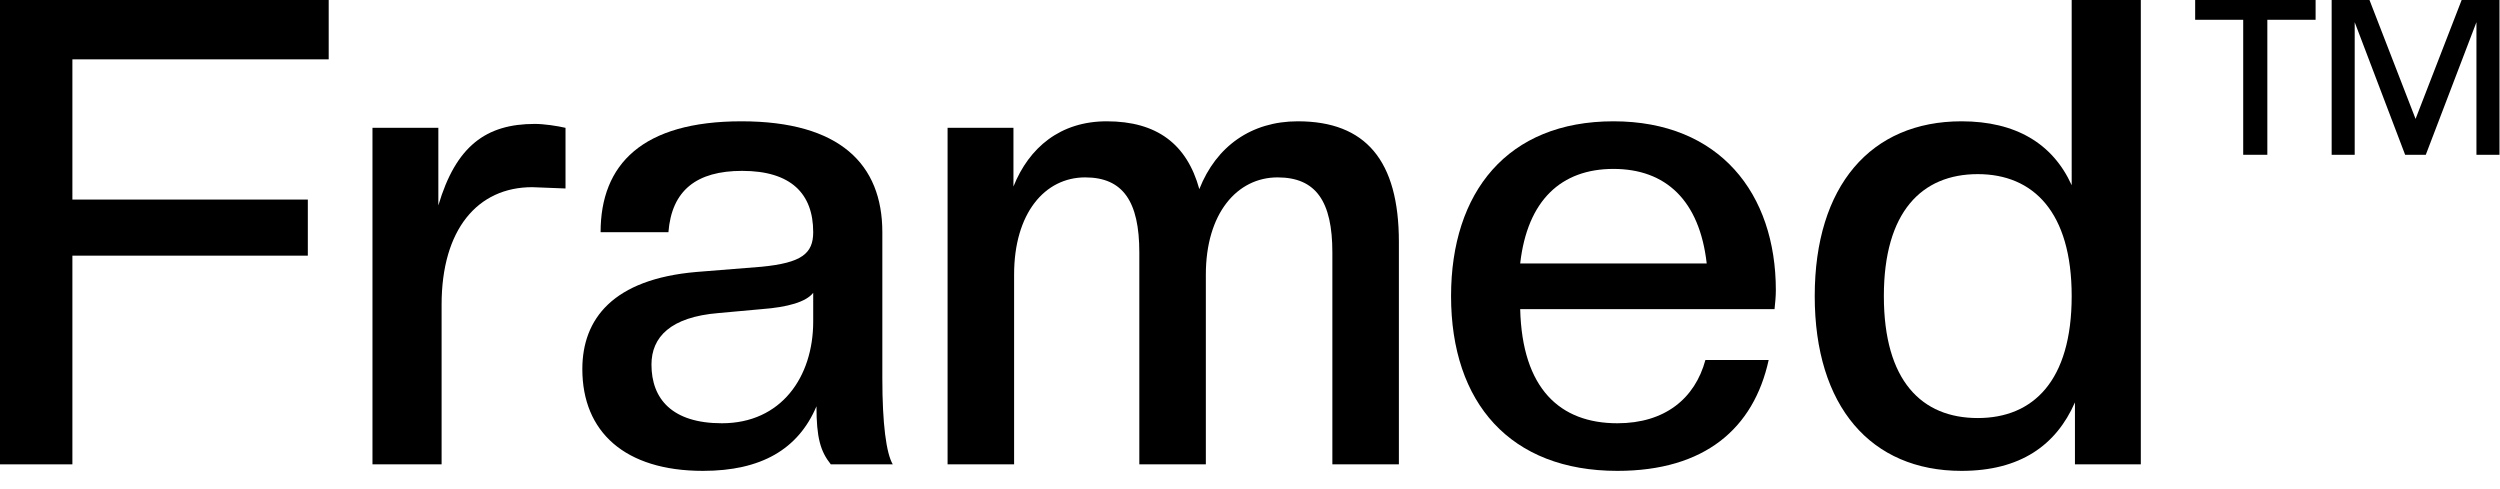 <svg width="92" height="18" viewBox="0 0 92 18" fill="none" xmlns="http://www.w3.org/2000/svg">
<path d="M72.182 17.328C68.846 17.328 66.782 14.952 66.782 10.896C66.782 6.84 68.846 4.464 72.182 4.464C74.174 4.464 75.542 5.28 76.238 6.816V0H78.782V17.088H76.358V14.808C75.662 16.392 74.342 17.328 72.182 17.328ZM72.782 15.384C74.822 15.384 76.238 14.016 76.238 10.896C76.238 7.8 74.822 6.408 72.782 6.408C70.718 6.408 69.326 7.8 69.326 10.896C69.326 14.016 70.718 15.384 72.782 15.384Z" fill="black"/>
<path d="M59.519 17.328C55.583 17.328 53.399 14.832 53.399 10.896C53.399 7.08 55.463 4.464 59.375 4.464C63.287 4.464 65.351 7.128 65.351 10.68C65.351 10.92 65.327 11.136 65.303 11.376H55.943C56.015 14.304 57.407 15.576 59.519 15.576C61.271 15.576 62.375 14.664 62.759 13.248H65.087C64.535 15.768 62.735 17.328 59.519 17.328ZM59.375 6.216C57.455 6.216 56.207 7.368 55.943 9.696H62.807C62.543 7.368 61.295 6.216 59.375 6.216Z" fill="black"/>
<path d="M51.479 17.088H49.031V9.288C49.031 7.416 48.431 6.528 47.015 6.528C45.527 6.528 44.375 7.848 44.375 10.104V17.088H41.927V9.288C41.927 7.416 41.327 6.528 39.935 6.528C38.447 6.528 37.319 7.848 37.319 10.104V17.088H34.871V4.704H37.295V6.864C37.871 5.424 39.023 4.464 40.727 4.464C42.575 4.464 43.679 5.304 44.135 6.96C44.759 5.376 46.055 4.464 47.759 4.464C50.255 4.464 51.479 5.904 51.479 8.904V17.088Z" fill="black"/>
<path d="M25.87 17.328C22.99 17.328 21.43 15.888 21.43 13.584C21.43 11.736 22.558 10.272 25.63 10.008L28.03 9.816C29.494 9.672 29.926 9.336 29.926 8.544C29.926 7.128 29.11 6.288 27.31 6.288C25.63 6.288 24.718 7.008 24.598 8.544H22.102C22.102 6.048 23.638 4.464 27.286 4.464C30.91 4.464 32.47 6.048 32.47 8.544V13.92C32.47 15.6 32.614 16.68 32.854 17.088H30.574C30.19 16.608 30.046 16.104 30.046 14.952C29.374 16.536 28.006 17.328 25.87 17.328ZM26.566 15.576C28.75 15.576 29.926 13.872 29.926 11.832V10.776C29.662 11.112 28.99 11.304 28.03 11.376L26.446 11.52C24.67 11.664 23.974 12.408 23.974 13.416C23.974 14.688 24.742 15.576 26.566 15.576Z" fill="black"/>
<path d="M16.251 17.088H13.707V4.704H16.131V7.56C16.779 5.376 17.883 4.56 19.683 4.56C20.019 4.56 20.499 4.632 20.811 4.704V6.936L19.587 6.888C17.571 6.888 16.251 8.448 16.251 11.208V17.088Z" fill="black"/>
<path d="M2.664 17.088H0V0H12.096V2.184H2.664V7.344H11.328V9.408H2.664V17.088Z" fill="black"/>
<path d="M91.981 5.696H91.133V0.816L89.269 5.696H88.509L86.653 0.816V5.696H85.805V0H87.197L88.893 4.376L90.589 0H91.981V5.696Z" fill="black"/>
<path d="M83.438 5.696H82.55V0.728H80.782V0H85.214V0.728H83.438V5.696Z" fill="black"/>
</svg>
